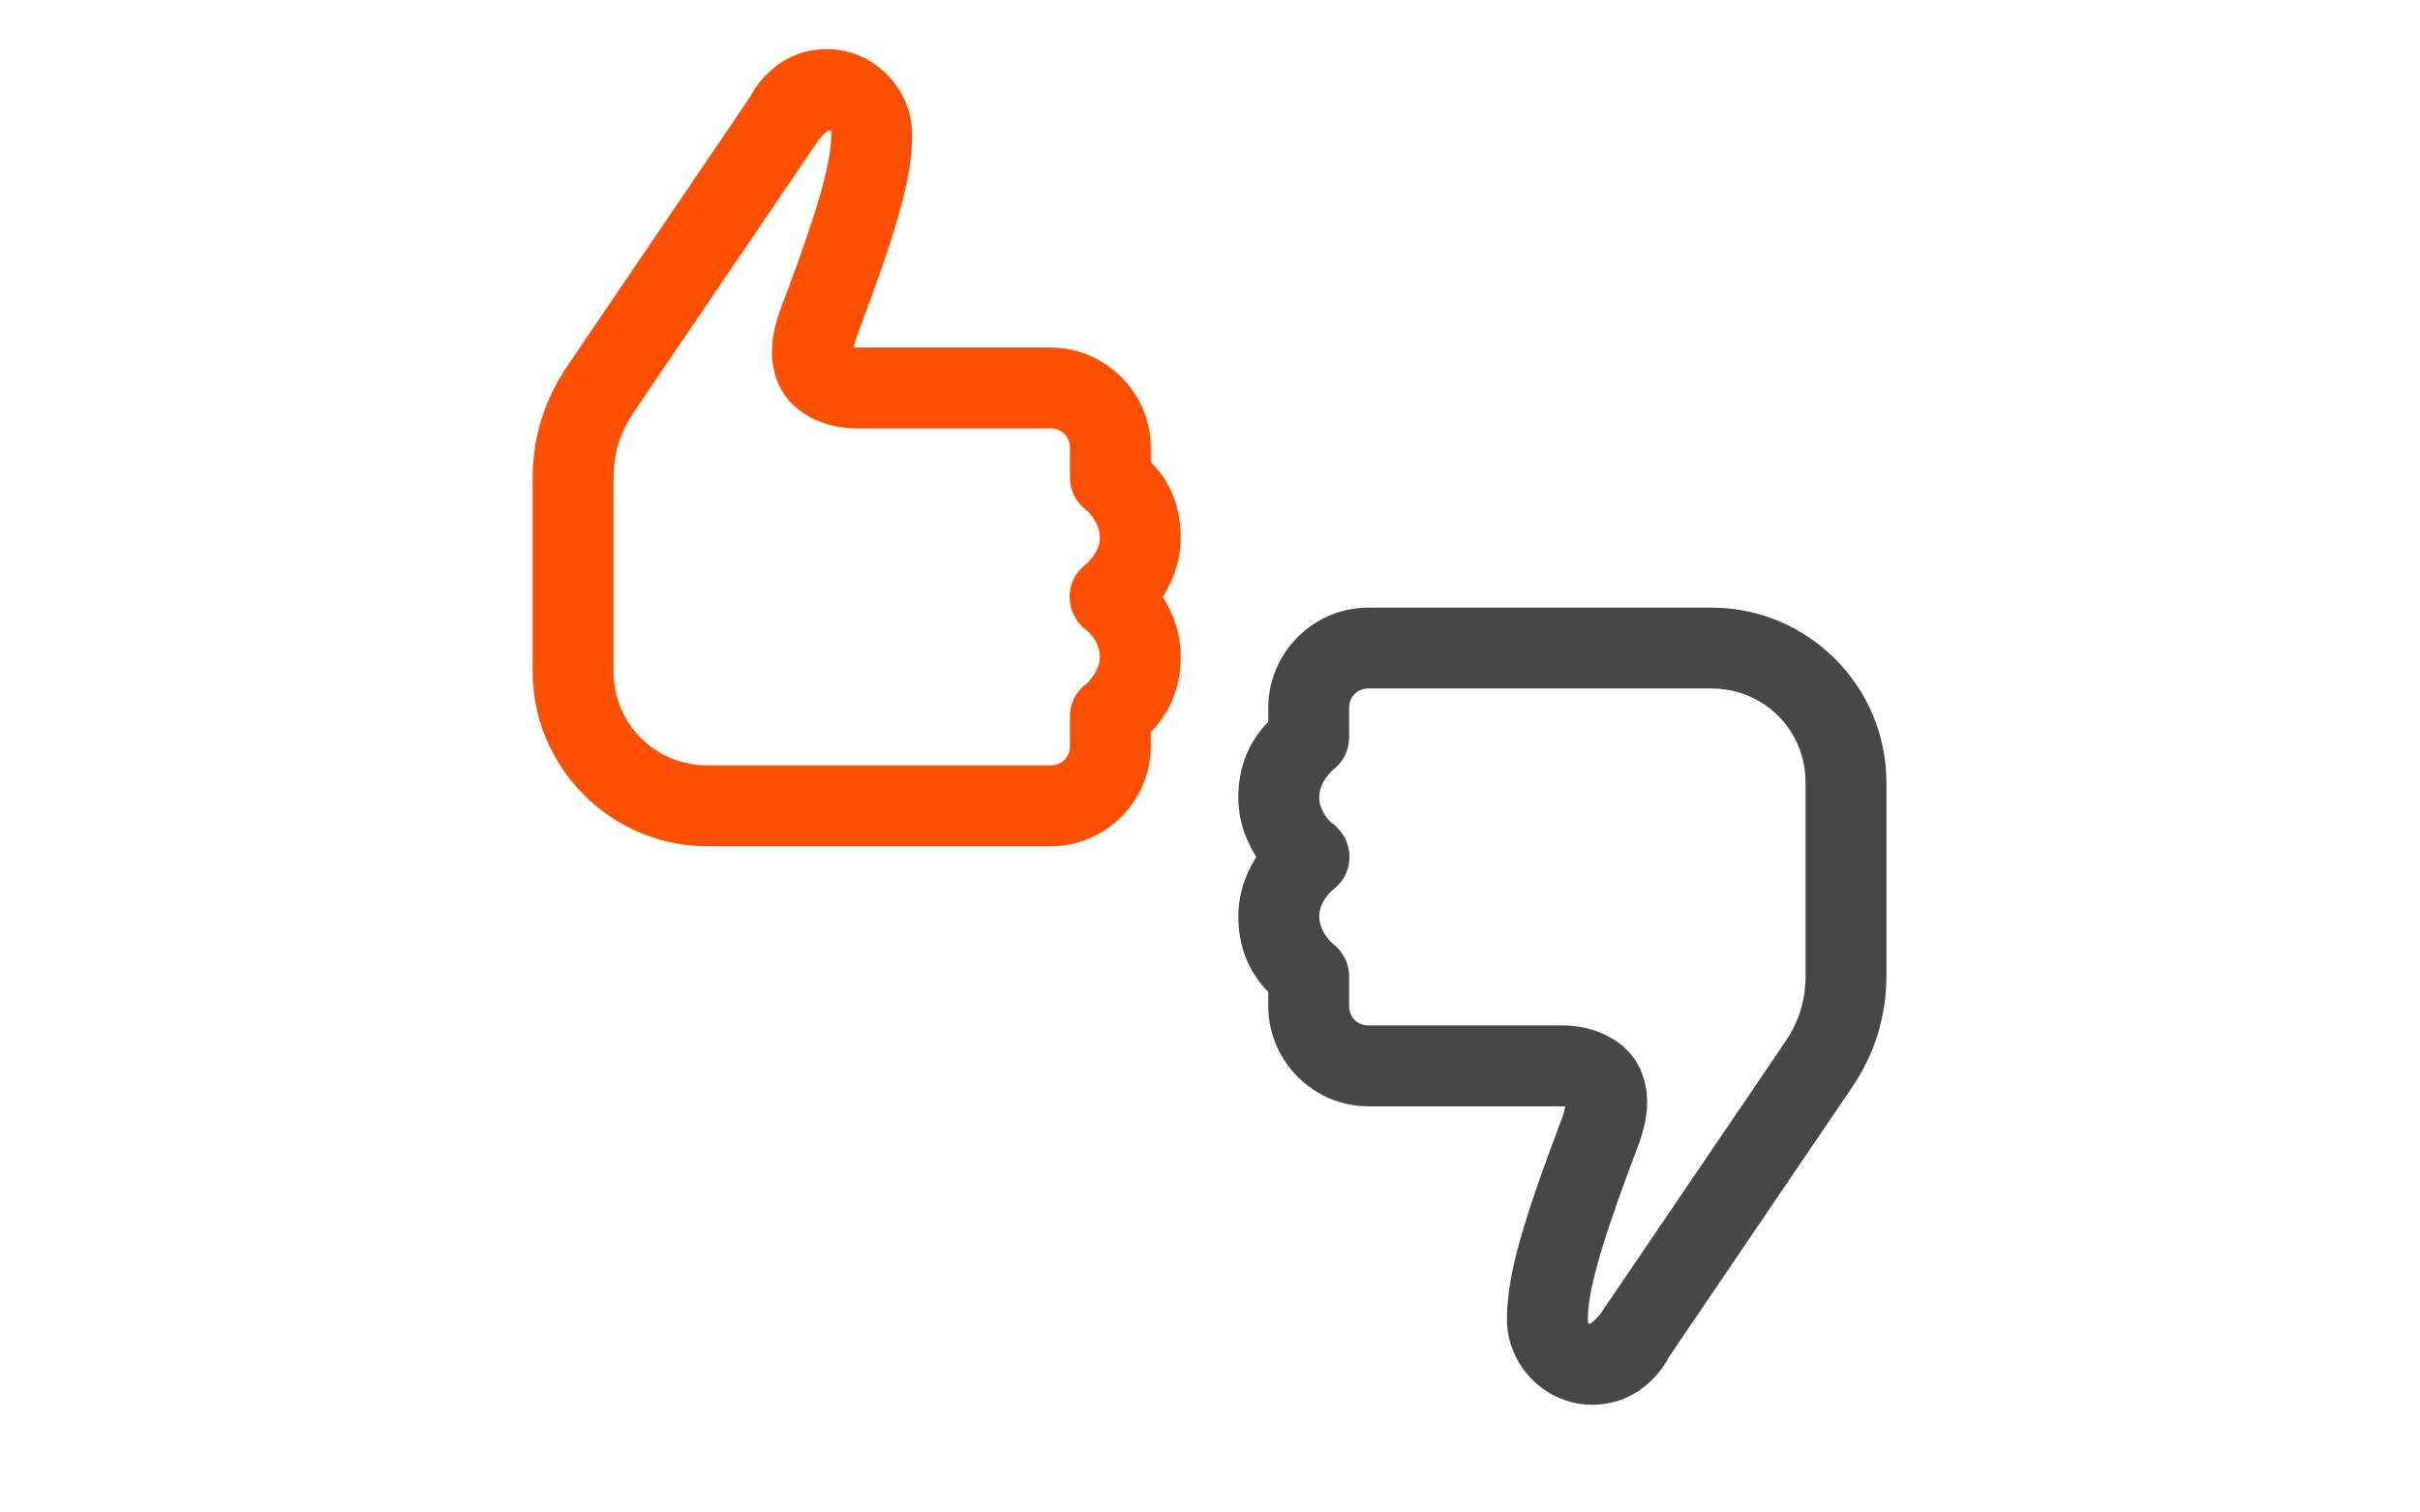 <svg xmlns="http://www.w3.org/2000/svg" fill="none" viewBox="0 0 50 50" width="80"><path stroke-width="0.35" stroke="#FE5000" fill="#FE5000" d="M3.938 12.141L3.908 12.186V12.19C3.169 13.256 2.783 14.503 2.783 15.787V22.198C2.783 25.284 5.304 27.8 8.385 27.8H19.734C21.451 27.8 22.868 26.389 22.868 24.667V24.13C23.285 23.712 23.857 22.974 23.857 21.708C23.857 20.867 23.55 20.213 23.228 19.734C23.55 19.255 23.857 18.597 23.857 17.761C23.857 16.495 23.285 15.757 22.868 15.338V14.802C22.868 13.081 21.451 11.664 19.734 11.664H13.318C13.19 11.664 13.102 11.66 13.043 11.655C13.041 11.655 13.039 11.655 13.037 11.655C13.037 11.628 13.039 11.597 13.042 11.56C13.053 11.434 13.086 11.25 13.174 11.021L13.174 11.02C14.537 7.415 14.977 5.808 14.977 4.438C14.977 3.031 13.802 1.799 12.333 1.799C11.521 1.799 10.936 2.144 10.55 2.502C10.186 2.84 9.995 3.192 9.946 3.293L3.938 12.141ZM13.038 11.826C13.038 11.828 13.037 11.829 13.037 11.83C13.037 11.83 13.037 11.83 13.037 11.83C13.037 11.829 13.038 11.827 13.038 11.826ZM10.998 10.193L10.998 10.194C10.712 10.956 10.525 11.809 10.914 12.666L10.914 12.667C11.317 13.536 12.322 13.988 13.318 13.988H19.734C20.194 13.988 20.544 14.336 20.544 14.802V15.787C20.544 16.153 20.714 16.495 21.006 16.716L21.009 16.718C21.012 16.721 21.017 16.725 21.024 16.731C21.038 16.743 21.059 16.762 21.084 16.787C21.134 16.837 21.202 16.912 21.269 17.006C21.405 17.195 21.533 17.456 21.533 17.761C21.533 18.32 21.111 18.699 21.017 18.783C21.017 18.784 21.016 18.784 21.016 18.785C20.689 19.019 20.509 19.408 20.534 19.808L20.534 19.809C20.556 20.133 20.707 20.433 20.955 20.637V20.64L21.025 20.692L21.025 20.692C21.029 20.695 21.157 20.797 21.284 20.976C21.413 21.157 21.533 21.407 21.533 21.708C21.533 22.01 21.405 22.271 21.269 22.461C21.201 22.556 21.134 22.631 21.083 22.681C21.058 22.707 21.038 22.726 21.024 22.738C21.017 22.744 21.011 22.749 21.008 22.752L21.007 22.753C20.713 22.969 20.544 23.318 20.544 23.682V24.667C20.544 25.127 20.195 25.476 19.734 25.476H8.385C6.565 25.476 5.107 24.023 5.107 22.198V15.787C5.107 14.942 5.346 14.181 5.84 13.487L5.873 13.441V13.426L11.895 4.562L11.895 4.562L11.9 4.554C11.904 4.546 11.908 4.54 11.914 4.532C11.915 4.529 11.918 4.526 11.92 4.523C11.924 4.516 11.929 4.508 11.935 4.498L11.938 4.495C11.949 4.483 11.964 4.466 11.983 4.446C12.022 4.406 12.074 4.352 12.13 4.299C12.187 4.245 12.244 4.195 12.293 4.159C12.317 4.141 12.336 4.13 12.348 4.124C12.348 4.123 12.349 4.123 12.349 4.123C12.493 4.126 12.557 4.161 12.589 4.194C12.623 4.23 12.653 4.299 12.653 4.438C12.653 5.291 12.348 6.642 10.998 10.193ZM21.125 20.722C21.127 20.722 21.127 20.722 21.124 20.722H21.125ZM20.955 20.553C20.955 20.55 20.955 20.55 20.955 20.552V20.553Z"/><path stroke-width="0.35" stroke="#474747" fill="#474747" d="M36.795 37.041L36.795 37.041C35.432 40.647 34.992 42.254 34.992 43.624C34.992 45.031 36.167 46.263 37.636 46.263C38.448 46.263 39.032 45.918 39.419 45.56C39.782 45.222 39.974 44.87 40.022 44.769L46.03 35.92L46.061 35.876V35.872C46.8 34.805 47.186 33.558 47.186 32.275V25.864C47.186 22.777 44.664 20.262 41.584 20.262H30.235C28.518 20.262 27.101 21.673 27.101 23.395V23.931C26.684 24.35 26.112 25.087 26.112 26.353C26.112 27.195 26.419 27.849 26.741 28.327C26.419 28.807 26.112 29.464 26.112 30.301C26.112 31.567 26.684 32.304 27.101 32.723V33.26C27.101 34.981 28.518 36.398 30.235 36.398H36.651C36.779 36.398 36.866 36.402 36.926 36.407C36.928 36.407 36.93 36.407 36.932 36.407C36.931 36.433 36.93 36.465 36.927 36.502C36.916 36.627 36.883 36.812 36.795 37.041ZM36.931 36.236C36.931 36.234 36.932 36.233 36.932 36.231C36.932 36.231 36.932 36.231 36.932 36.231C36.932 36.233 36.931 36.234 36.931 36.236ZM28.962 25.309C29.256 25.092 29.425 24.744 29.425 24.379V23.395C29.425 22.934 29.774 22.586 30.235 22.586H41.584C43.404 22.586 44.862 24.039 44.862 25.864V32.275C44.862 33.115 44.625 33.874 44.14 34.565C44.13 34.577 44.116 34.596 44.105 34.621L38.074 43.5L38.074 43.5L38.069 43.508C38.063 43.518 38.058 43.525 38.049 43.539C38.045 43.545 38.04 43.554 38.034 43.563L38.031 43.567C38.02 43.578 38.005 43.595 37.985 43.615C37.947 43.656 37.895 43.71 37.839 43.763C37.782 43.817 37.725 43.867 37.676 43.903C37.652 43.92 37.633 43.932 37.621 43.938C37.62 43.938 37.62 43.938 37.62 43.939C37.476 43.936 37.412 43.9 37.38 43.867C37.346 43.831 37.316 43.763 37.316 43.624C37.316 42.77 37.62 41.42 38.971 37.869L38.971 37.868C39.257 37.105 39.444 36.252 39.055 35.396L39.055 35.394C38.652 34.525 37.646 34.074 36.651 34.074H30.235C29.774 34.074 29.425 33.726 29.425 33.26V32.275C29.425 31.909 29.255 31.567 28.962 31.346L28.96 31.344C28.957 31.341 28.952 31.337 28.945 31.331C28.931 31.318 28.91 31.299 28.885 31.274C28.835 31.224 28.767 31.15 28.7 31.056C28.564 30.866 28.436 30.606 28.436 30.301C28.436 29.741 28.857 29.363 28.952 29.278C28.952 29.278 28.953 29.277 28.953 29.277C29.28 29.042 29.459 28.654 29.435 28.254L29.435 28.254L29.435 28.253C29.413 27.929 29.262 27.629 29.014 27.424V27.422L28.944 27.37L28.944 27.369C28.94 27.367 28.812 27.265 28.684 27.086C28.556 26.905 28.436 26.654 28.436 26.353C28.436 26.051 28.563 25.791 28.7 25.6C28.767 25.506 28.835 25.431 28.886 25.38C28.911 25.355 28.931 25.336 28.945 25.324C28.952 25.317 28.957 25.313 28.961 25.31L28.962 25.309ZM28.844 27.34C28.841 27.34 28.842 27.34 28.845 27.34H28.844ZM29.014 27.509C29.014 27.51 29.014 27.511 29.014 27.511C29.014 27.511 29.014 27.511 29.014 27.51V27.509Z"/></svg>